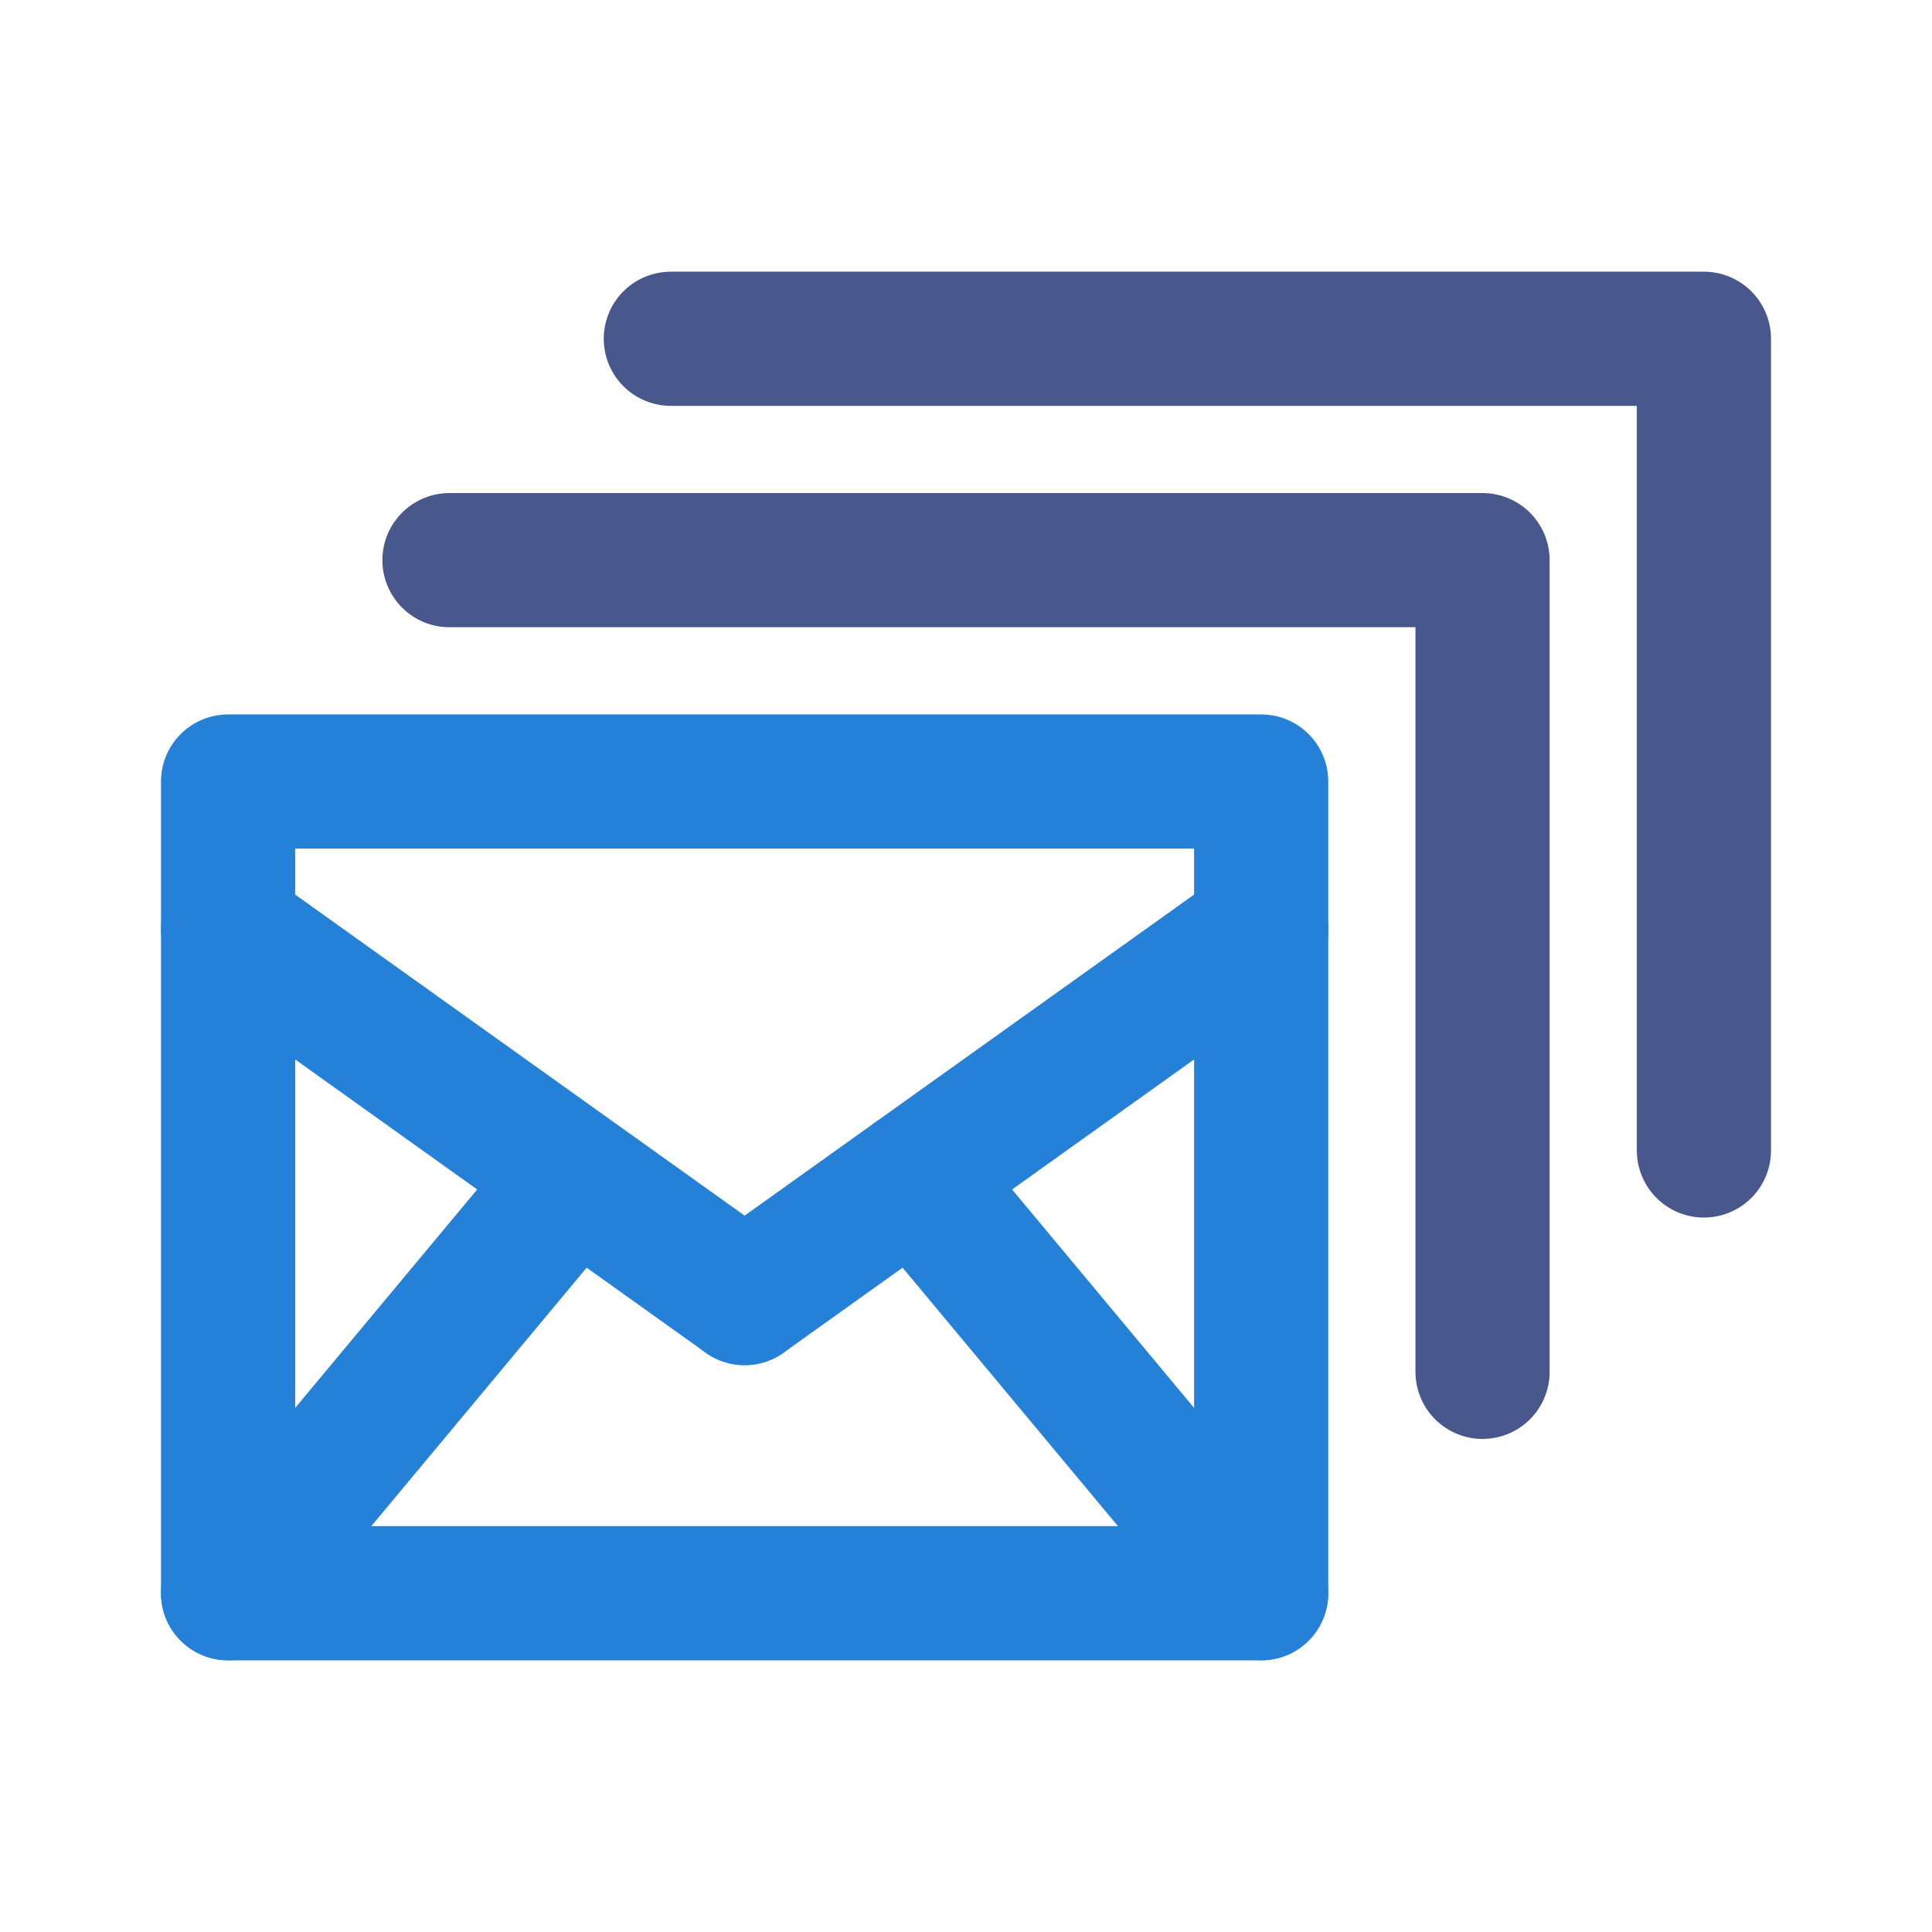 <svg width="24pt" height="24pt" viewBox="0 0 2304 2304" xmlns="http://www.w3.org/2000/svg"><g stroke-width="160" fill="none" fill-rule="evenodd" stroke-linecap="round" stroke-linejoin="round"><path stroke="#2481D7" d="M272 1900h1232V932H272z"/><path stroke="#48578C" d="M536 668h1232v968"/><path stroke="#48578C" d="M800 404h1232v968"/><path d="M1504 1108l-616 440" stroke="#2481D7"/><g stroke="#2481D7"><path d="M272 1108l616 440M272 1900l413.688-496.496M1504 1900l-413.688-496.496"/></g></g></svg>